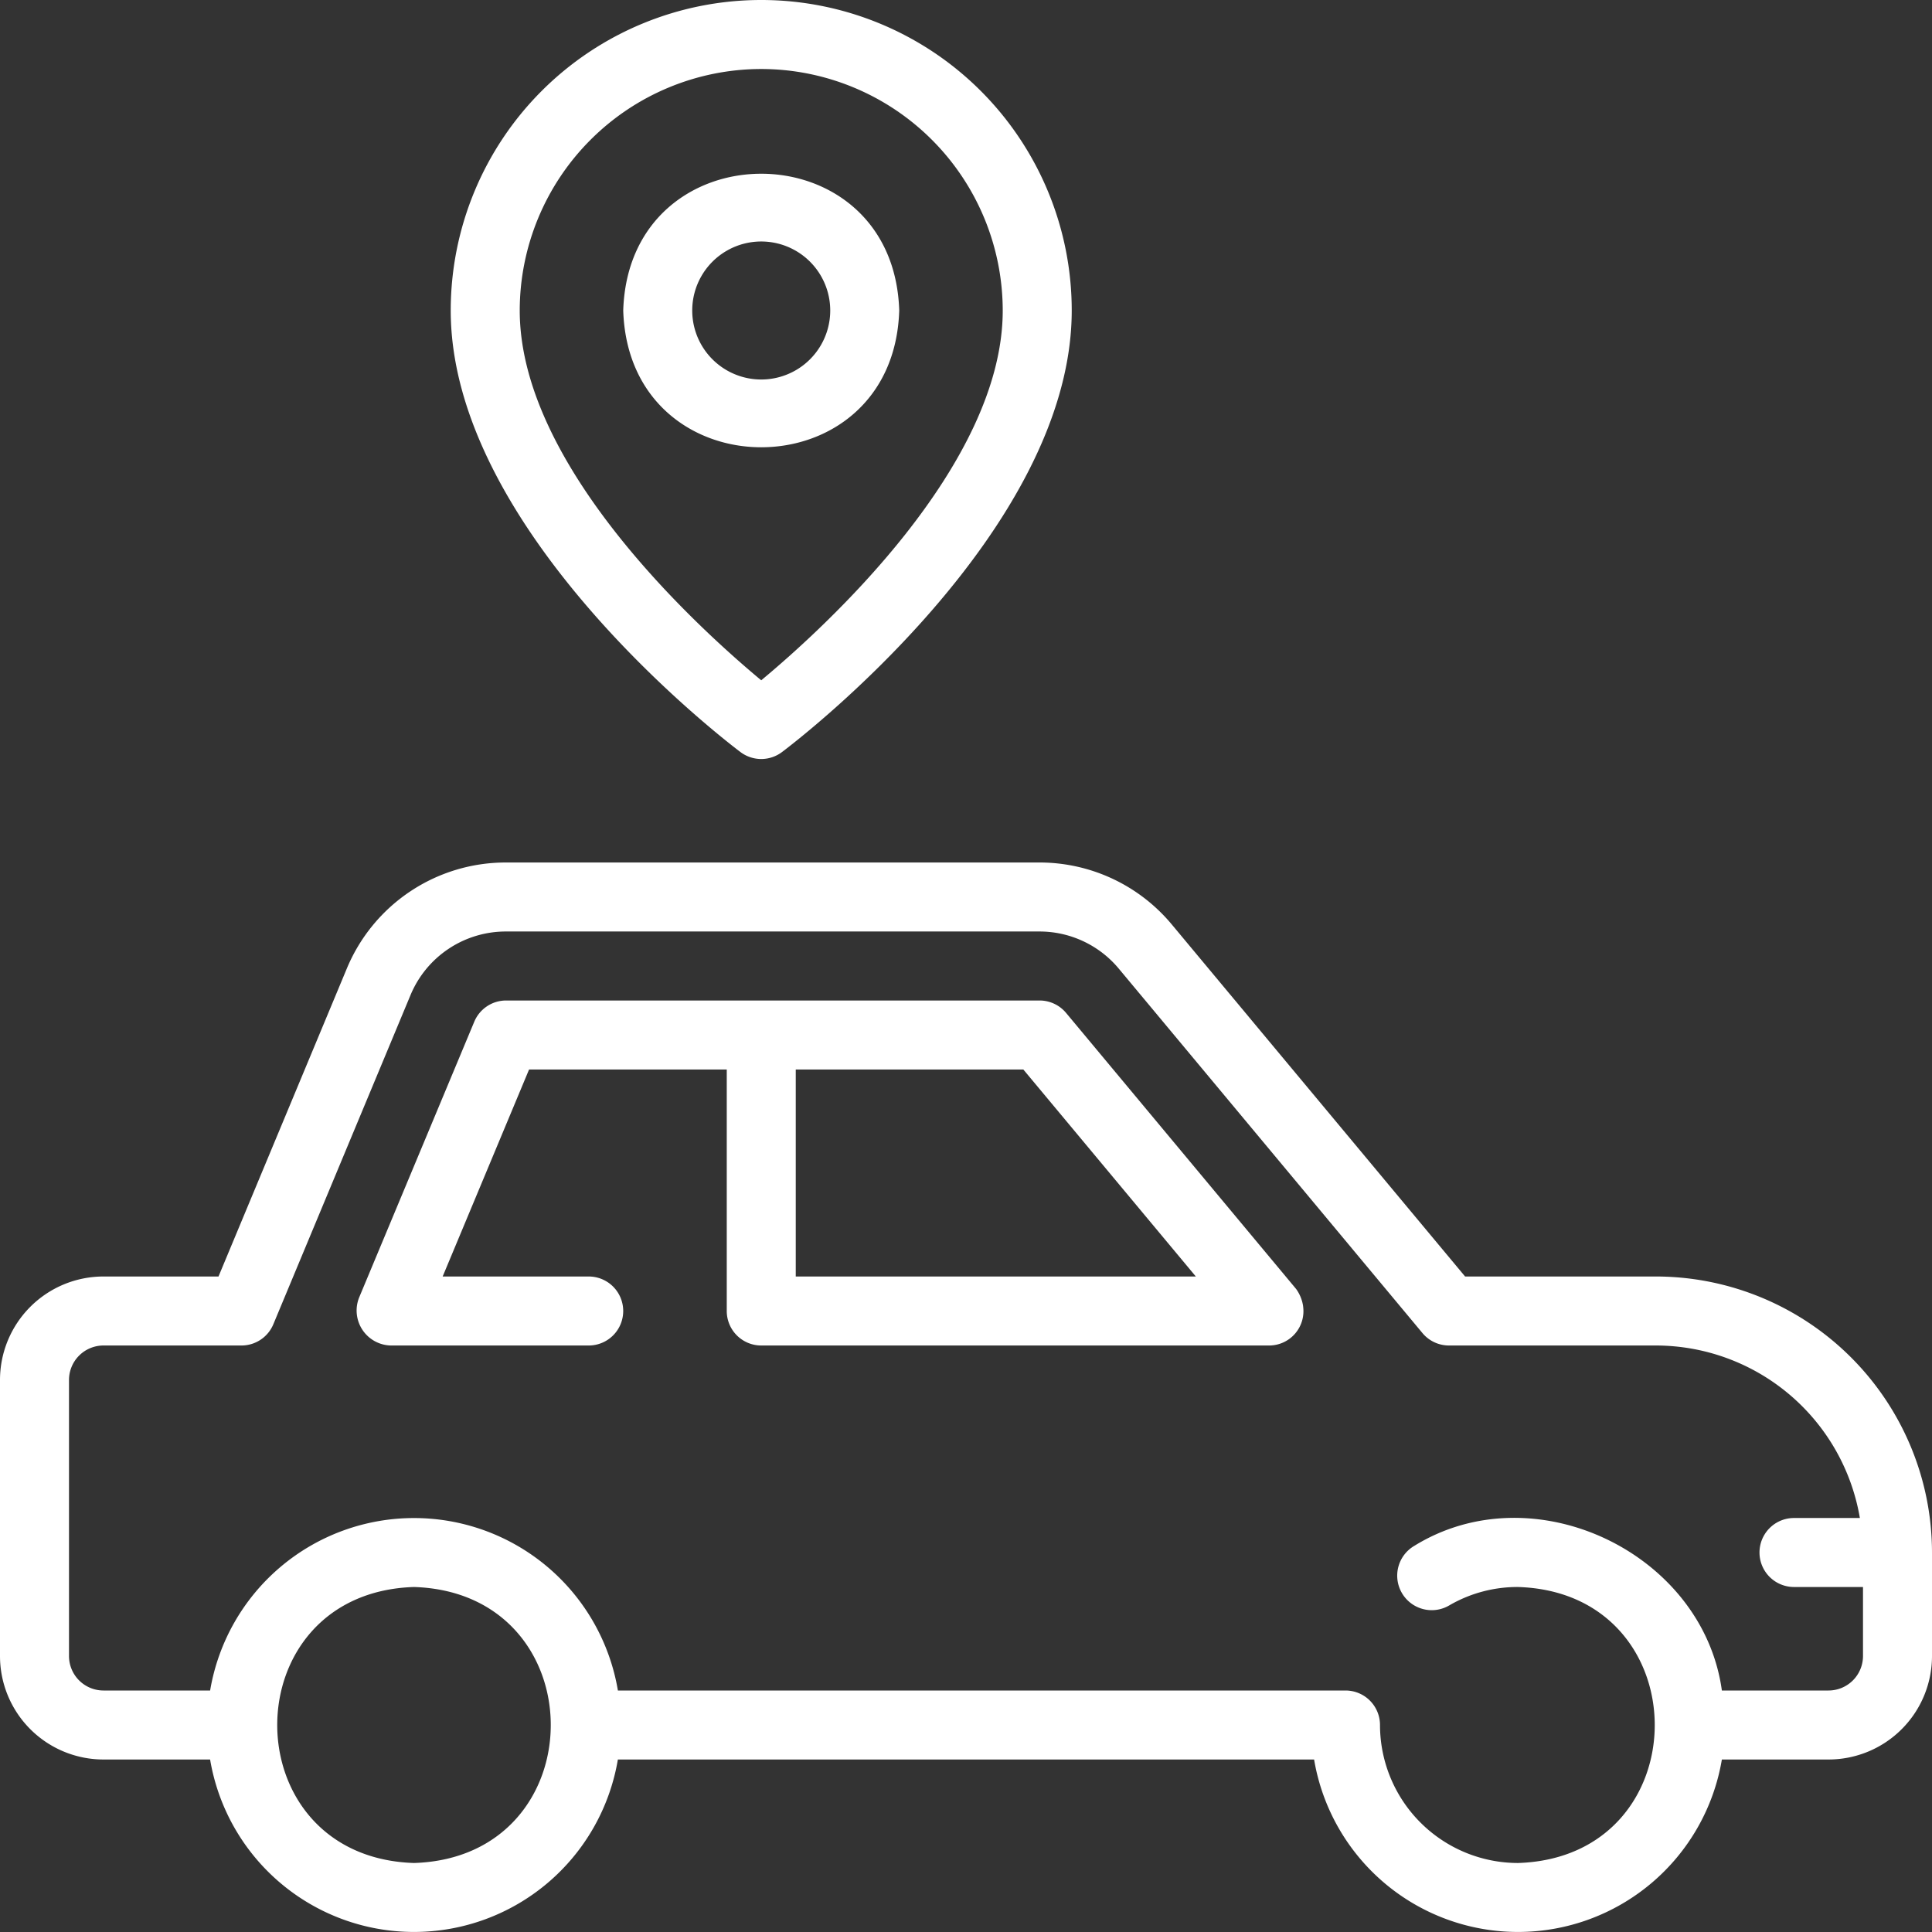 <?xml version="1.0" encoding="UTF-8"?>
<svg xmlns="http://www.w3.org/2000/svg" width="84" height="84" viewBox="0 0 84 84">
  <rect x="0" y="0" width="84" height="84" fill="#333333" stroke="none"/>
  <g id="Carbon_Footprint_Tracking" data-name="Carbon Footprint Tracking" transform="translate(-4 -4)">
    <path id="Path_203862" data-name="Path 203862" d="M29.665,36.7a1.5,1.5,0,0,0,1.8,0c.514-.385,12.6-9.561,12.6-19.2a13.5,13.5,0,0,0-27,0C17.065,27.139,29.151,36.314,29.665,36.7Zm.9-29.7a10.512,10.512,0,0,1,10.5,10.5c0,6.768-7.805,13.838-10.5,16.078-2.695-2.24-10.5-9.311-10.5-16.078A10.512,10.512,0,0,1,30.565,7Z" transform="translate(6.532 0)" fill="#fff"></path>
    <path id="Path_203863" data-name="Path 203863" d="M34.065,14.982c-.252-7.929-11.75-7.928-12,0C22.317,22.912,33.814,22.91,34.065,14.982Zm-9,0a3,3,0,0,1,6,0A3,3,0,0,1,25.065,14.982Z" transform="translate(9.032 2.518)" fill="#fff"></path>
    <path id="Path_203864" data-name="Path 203864" d="M76,47H67.7L54.952,31.7A7.48,7.48,0,0,0,49.19,29H26a7.479,7.479,0,0,0-6.923,4.616L13.5,47h-5A4.5,4.5,0,0,0,4,51.5v12A4.5,4.5,0,0,0,8.5,68h4.635a8.989,8.989,0,0,0,17.729,0H61.135a8.989,8.989,0,0,0,17.729,0H83.5A4.5,4.5,0,0,0,88,63.5V59A12.014,12.014,0,0,0,76,47ZM22,72.5c-7.929-.252-7.928-11.75,0-12C29.929,60.752,29.928,72.25,22,72.5ZM83.5,65H78.864c-.823-5.978-8.168-9.508-13.376-6.287A1.5,1.5,0,1,0,67.011,61.3,5.891,5.891,0,0,1,70,60.5c7.917.244,7.937,11.749,0,12a6.006,6.006,0,0,1-6-6A1.5,1.5,0,0,0,62.5,65H30.865a8.989,8.989,0,0,0-17.729,0H8.5A1.5,1.5,0,0,1,7,63.5v-12A1.5,1.5,0,0,1,8.5,50h6a1.5,1.5,0,0,0,1.384-.923L21.846,34.77A4.487,4.487,0,0,1,26,32H49.19a4.486,4.486,0,0,1,3.457,1.62l13.2,15.841A1.5,1.5,0,0,0,67,50h9a9.007,9.007,0,0,1,8.864,7.5H82a1.5,1.5,0,0,0,0,3h3v3A1.5,1.5,0,0,1,83.5,65Z" transform="translate(0 12.5)" fill="#fff"></path>
    <path id="Path_203865" data-name="Path 203865" d="M55.491,46.3a1.7,1.7,0,0,0-.307-.759l-10-12A1.5,1.5,0,0,0,44.027,33H20.837a1.5,1.5,0,0,0-1.384.921L14.446,45.915A1.521,1.521,0,0,0,15.828,48h8.6a1.5,1.5,0,0,0,0-3h-6.35l3.757-9H30.43V46.5a1.5,1.5,0,0,0,1.5,1.5h22.1a1.493,1.493,0,0,0,1.459-1.7ZM43.325,36l7.5,9H33.43V36Z" transform="translate(5.168 14.5)" fill="#fff"></path>
  </g>
</svg>
